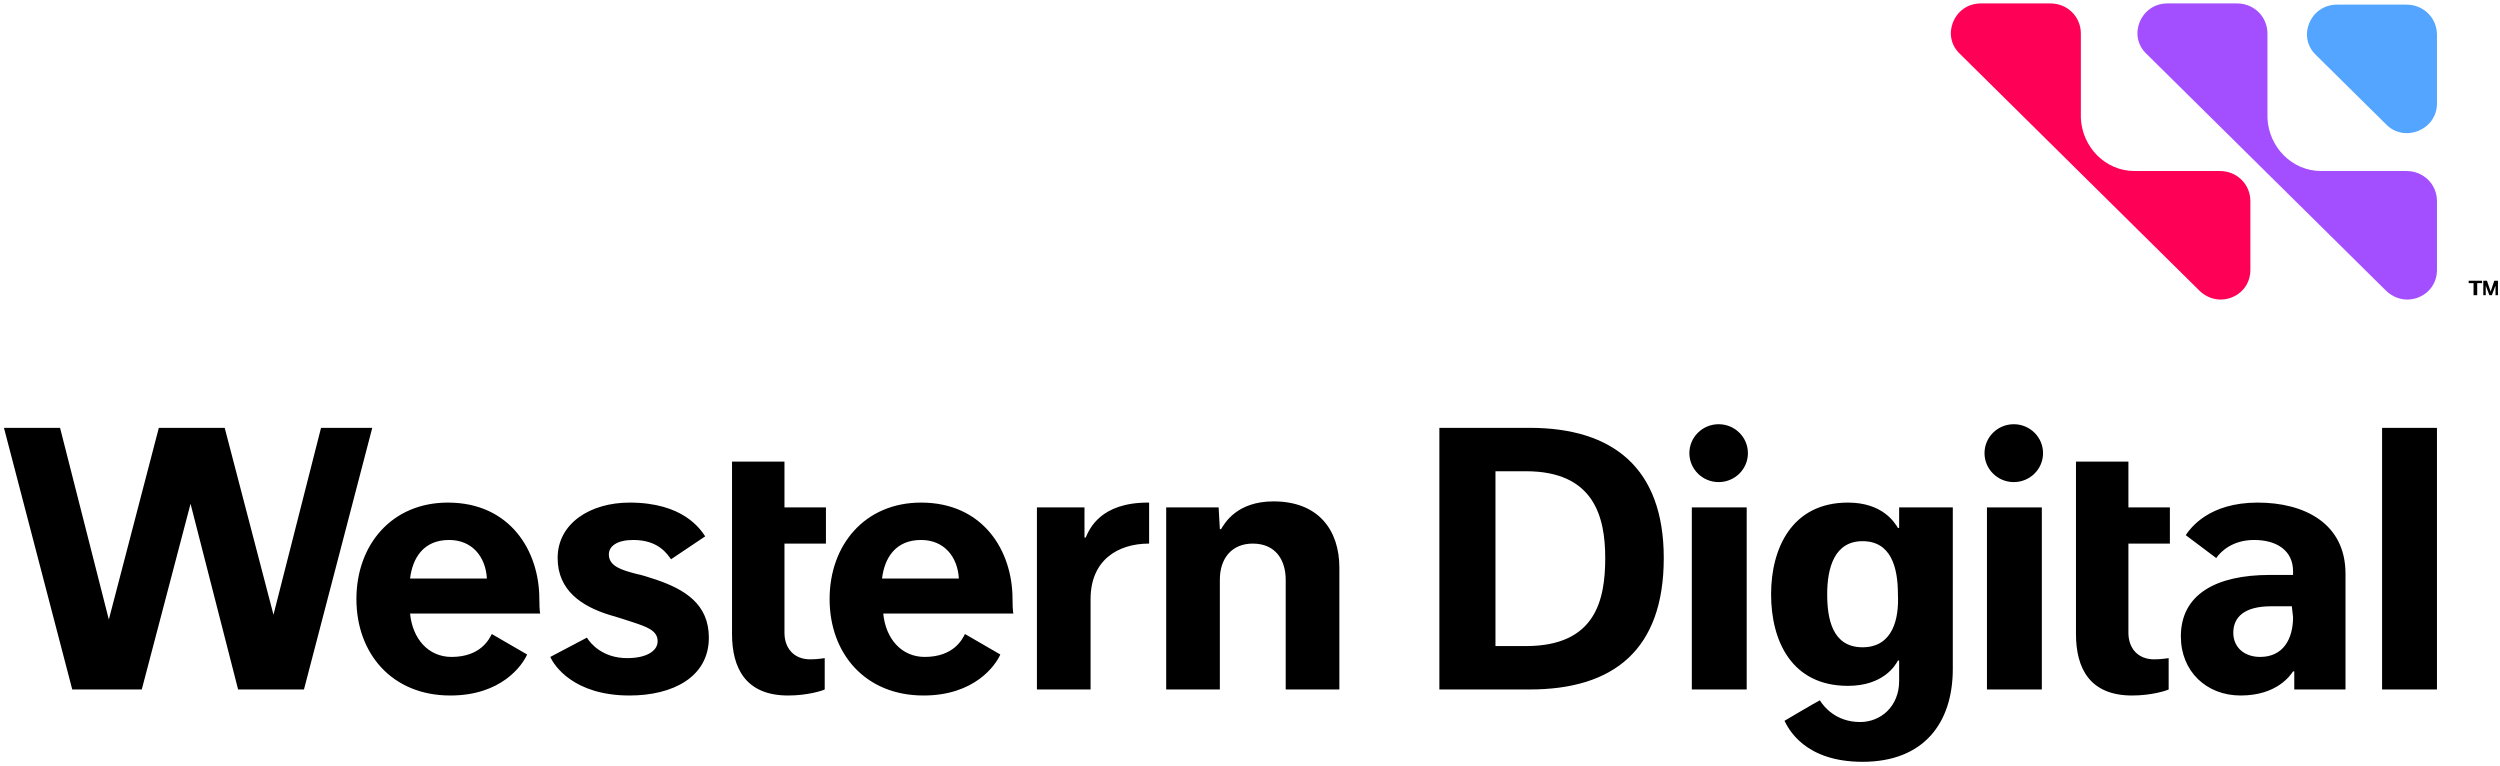 <svg height="306" class="wd-brand-logo" viewBox="0 0 999 459" xml:space="preserve" version="1.1" id="svg47" width="999" xmlns="http://www.w3.org/2000/svg"><defs id="defs51"></defs><g id="g141" transform="matrix(7.31,0,0,7.227,-285.392,-30.466)"><path class="st0" d="m 196.5,4.6 h 5.7 c 1.4,0 2.5,1.1 2.5,2.5 v 5.7 c 0,2.2 -2.7,3.3 -4.2,1.7 l -5.7,-5.7 c -1.6,-1.5 -0.5,-4.2 1.7,-4.2 z" style="fill:#53a5ff" id="path31"></path><path class="st1" d="m 184,18.4 h -4.1 c -2.4,0 -4.3,-2 -4.4,-4.4 V 7 c 0,-1.4 -1.1,-2.5 -2.5,-2.5 h -5.7 c -2.2,0 -3.3,2.7 -1.7,4.2 l 2.2,2.2 3,3 0.1,0.1 0.5,0.5 8.1,8.1 0.7,0.7 0.2,0.2 3,3 1.8,1.8 c 1.6,1.6 4.2,0.5 4.2,-1.7 v -5.7 c 0,-1.4 -1.1,-2.5 -2.5,-2.5 z" style="fill:#ff0057" id="path33"></path><path class="st2" d="m 199.3,18.4 h -4.1 c -2.4,0 -4.3,-2 -4.4,-4.4 V 7 c 0,-1.4 -1.1,-2.5 -2.5,-2.5 h -5.7 c -2.2,0 -3.3,2.7 -1.7,4.2 l 2.2,2.2 3,3 0.1,0.1 0.5,0.5 8.1,8.1 0.7,0.7 0.2,0.2 3,3 1.8,1.8 c 1.6,1.6 4.2,0.5 4.2,-1.7 v -5.7 c 0,-1.4 -1.1,-2.5 -2.5,-2.5 z" style="fill:#a34eff" id="path35"></path><path d="m 64.9,42.5 h 4.3 v 3.8 h 3.4 v 3 h -3.4 v 7.4 c 0,1.3 0.8,2.2 2.1,2.2 0.7,0 1.1,-0.1 1.2,-0.1 v 2.6 c -0.2,0.1 -1.4,0.5 -3,0.5 -3.5,0 -4.6,-2.3 -4.6,-5.1 V 42.5 m 39.9,3.8 h -4.3 v 15.1 h 4.4 v -9.1 c 0,-1.8 1,-3 2.7,-3 1.9,0 2.7,1.4 2.7,3 v 9.1 h 4.4 V 51.3 c 0,-3.1 -1.7,-5.5 -5.4,-5.5 -3,0 -4,1.8 -4.3,2.3 h -0.1 z M 99,45.9 c -3.9,0 -4.8,2.2 -5.1,2.9 h -0.1 v -2.5 h -3.9 v 15.1 h 4.4 v -7.5 c 0,-3.2 2.2,-4.6 4.8,-4.6 v -3.4 z m -39.1,4.7 2.8,-1.9 c -0.4,-0.6 -1.8,-2.8 -6.2,-2.8 -3.2,0 -5.9,1.7 -5.9,4.6 0,2.7 2,4 4.2,4.7 0.7,0.2 1.3,0.4 1.9,0.6 1.2,0.4 2.1,0.7 2.1,1.6 0,0.8 -0.9,1.4 -2.5,1.4 -2,0 -3,-1.2 -3.3,-1.7 l -3,1.6 c 0.3,0.7 1.9,3.2 6.5,3.2 3.5,0 6.5,-1.5 6.5,-4.8 0,-2.8 -2,-4 -4.3,-4.8 -0.6,-0.2 -1.2,-0.4 -1.7,-0.5 -1.1,-0.3 -2.2,-0.6 -2.2,-1.6 0,-0.7 0.7,-1.2 2,-1.2 2.1,0 2.8,1.2 3.1,1.6 z M 31.2,39.7 27.3,55.2 23.3,39.7 H 17.9 L 13.8,55.6 9.8,39.7 H 5.2 l 5.6,21.7 h 5.7 l 4,-15.4 3.9,15.4 h 5.4 l 5.6,-21.7 z m 17.9,14.2 c 0,-4 -2.4,-8 -7.5,-8 -4.6,0 -7.5,3.5 -7.5,8 0,4.5 2.9,8 7.7,8 4.2,0 5.9,-2.5 6.3,-3.4 l -2.9,-1.7 c -0.2,0.4 -0.9,1.9 -3.3,1.9 -1.9,0 -3.2,-1.5 -3.4,-3.6 h 10.7 c -0.1,0.1 -0.1,-1.2 -0.1,-1.2 z M 38.5,52.2 c 0.2,-1.7 1.1,-3.2 3.2,-3.2 1.9,0 3,1.4 3.1,3.2 z m 49.4,1.7 c 0,-4 -2.4,-8 -7.5,-8 -4.6,0 -7.5,3.5 -7.5,8 0,4.5 2.9,8 7.7,8 4.2,0 5.9,-2.5 6.3,-3.4 L 84,56.8 c -0.2,0.4 -0.9,1.9 -3.3,1.9 -1.9,0 -3.2,-1.5 -3.4,-3.6 H 88 c -0.1,0.1 -0.1,-1.2 -0.1,-1.2 z M 77.2,52.2 c 0.2,-1.7 1.1,-3.2 3.2,-3.2 1.9,0 3,1.4 3.1,3.2 z m 97.9,-9.7 h 4.3 v 3.8 h 3.4 v 3 h -3.4 v 7.4 c 0,1.3 0.8,2.2 2.1,2.2 0.7,0 1.1,-0.1 1.2,-0.1 v 2.6 c -0.2,0.1 -1.4,0.5 -3,0.5 -3.5,0 -4.6,-2.3 -4.6,-5.1 V 42.5 m -44.8,-2.8 h -7.4 v 21.7 h 7.4 c 6.9,0 11,-3.3 11,-10.9 0,-7.5 -4.2,-10.8 -11,-10.8 z M 130,57.8 h -2.5 V 43.3 h 2.5 c 5.6,0 6.5,3.8 6.5,7.2 0,3.5 -0.8,7.3 -6.5,7.3 z m 70.2,-18.1 h 4.5 v 21.7 h -4.5 z m -39.6,6.6 V 48 h -0.1 c -0.3,-0.5 -1.3,-2.1 -4.1,-2.1 -4.6,0 -6.3,3.8 -6.3,7.6 0,3.9 1.7,7.6 6.3,7.6 2.9,0 3.9,-1.7 4.1,-2.1 h 0.1 v 1.7 c 0,2.1 -1.5,3.4 -3.2,3.4 -2,0 -3,-1.3 -3.3,-1.8 -0.4,0.2 -2.9,1.7 -2.9,1.7 0.3,0.6 1.6,3.4 6.4,3.4 5,0 7.4,-3.2 7.4,-7.7 V 46.3 Z m -3,11.6 c -2.5,0 -2.9,-2.4 -2.9,-4.4 0,-2.2 0.6,-4.4 2.9,-4.4 2.3,0 2.9,2.1 2.9,4.4 0.1,2 -0.4,4.4 -2.9,4.4 z m 32.4,-12 c -4,0 -5.5,2.1 -5.9,2.7 l 2.5,1.9 c 0.4,-0.6 1.4,-1.5 3.1,-1.5 1.9,0 3.2,0.9 3.2,2.6 v 0.3 H 191 c -4.4,0 -7.3,1.6 -7.3,5.1 0,2.9 2.1,4.9 4.9,4.9 3,0 4.1,-1.7 4.3,-2 h 0.1 v 1.5 h 4.2 v -9.6 c 0,-4.2 -3.4,-5.9 -7.2,-5.9 z m 2.9,9.5 c 0,1.8 -0.8,3.3 -2.7,3.3 -1.3,0 -2.2,-0.8 -2.2,-2 0,-1.3 0.9,-2.2 3.1,-2.2 h 1.7 z m -49.3,-9.1 h 4.5 v 15.1 h -4.5 z" id="path37"></path><circle cx="145.8" cy="41.8" r="2.4" id="circle39"></circle><path d="m 167.8,46.3 h 4.5 v 15.1 h -4.5 z" id="path41"></path><circle cx="170" cy="41.8" r="2.4" id="circle43"></circle><path d="m 207.3,27.5 h 1.1 v 0.2 H 208 v 1 h -0.3 v -1 h -0.4 z m 1.2,0 h 0.3 l 0.3,0.9 0.3,-0.9 h 0.3 v 1.2 h -0.2 v -0.8 l -0.3,0.8 H 209 l -0.3,-0.8 v 0.8 h -0.2 z" id="path45"></path></g></svg>
